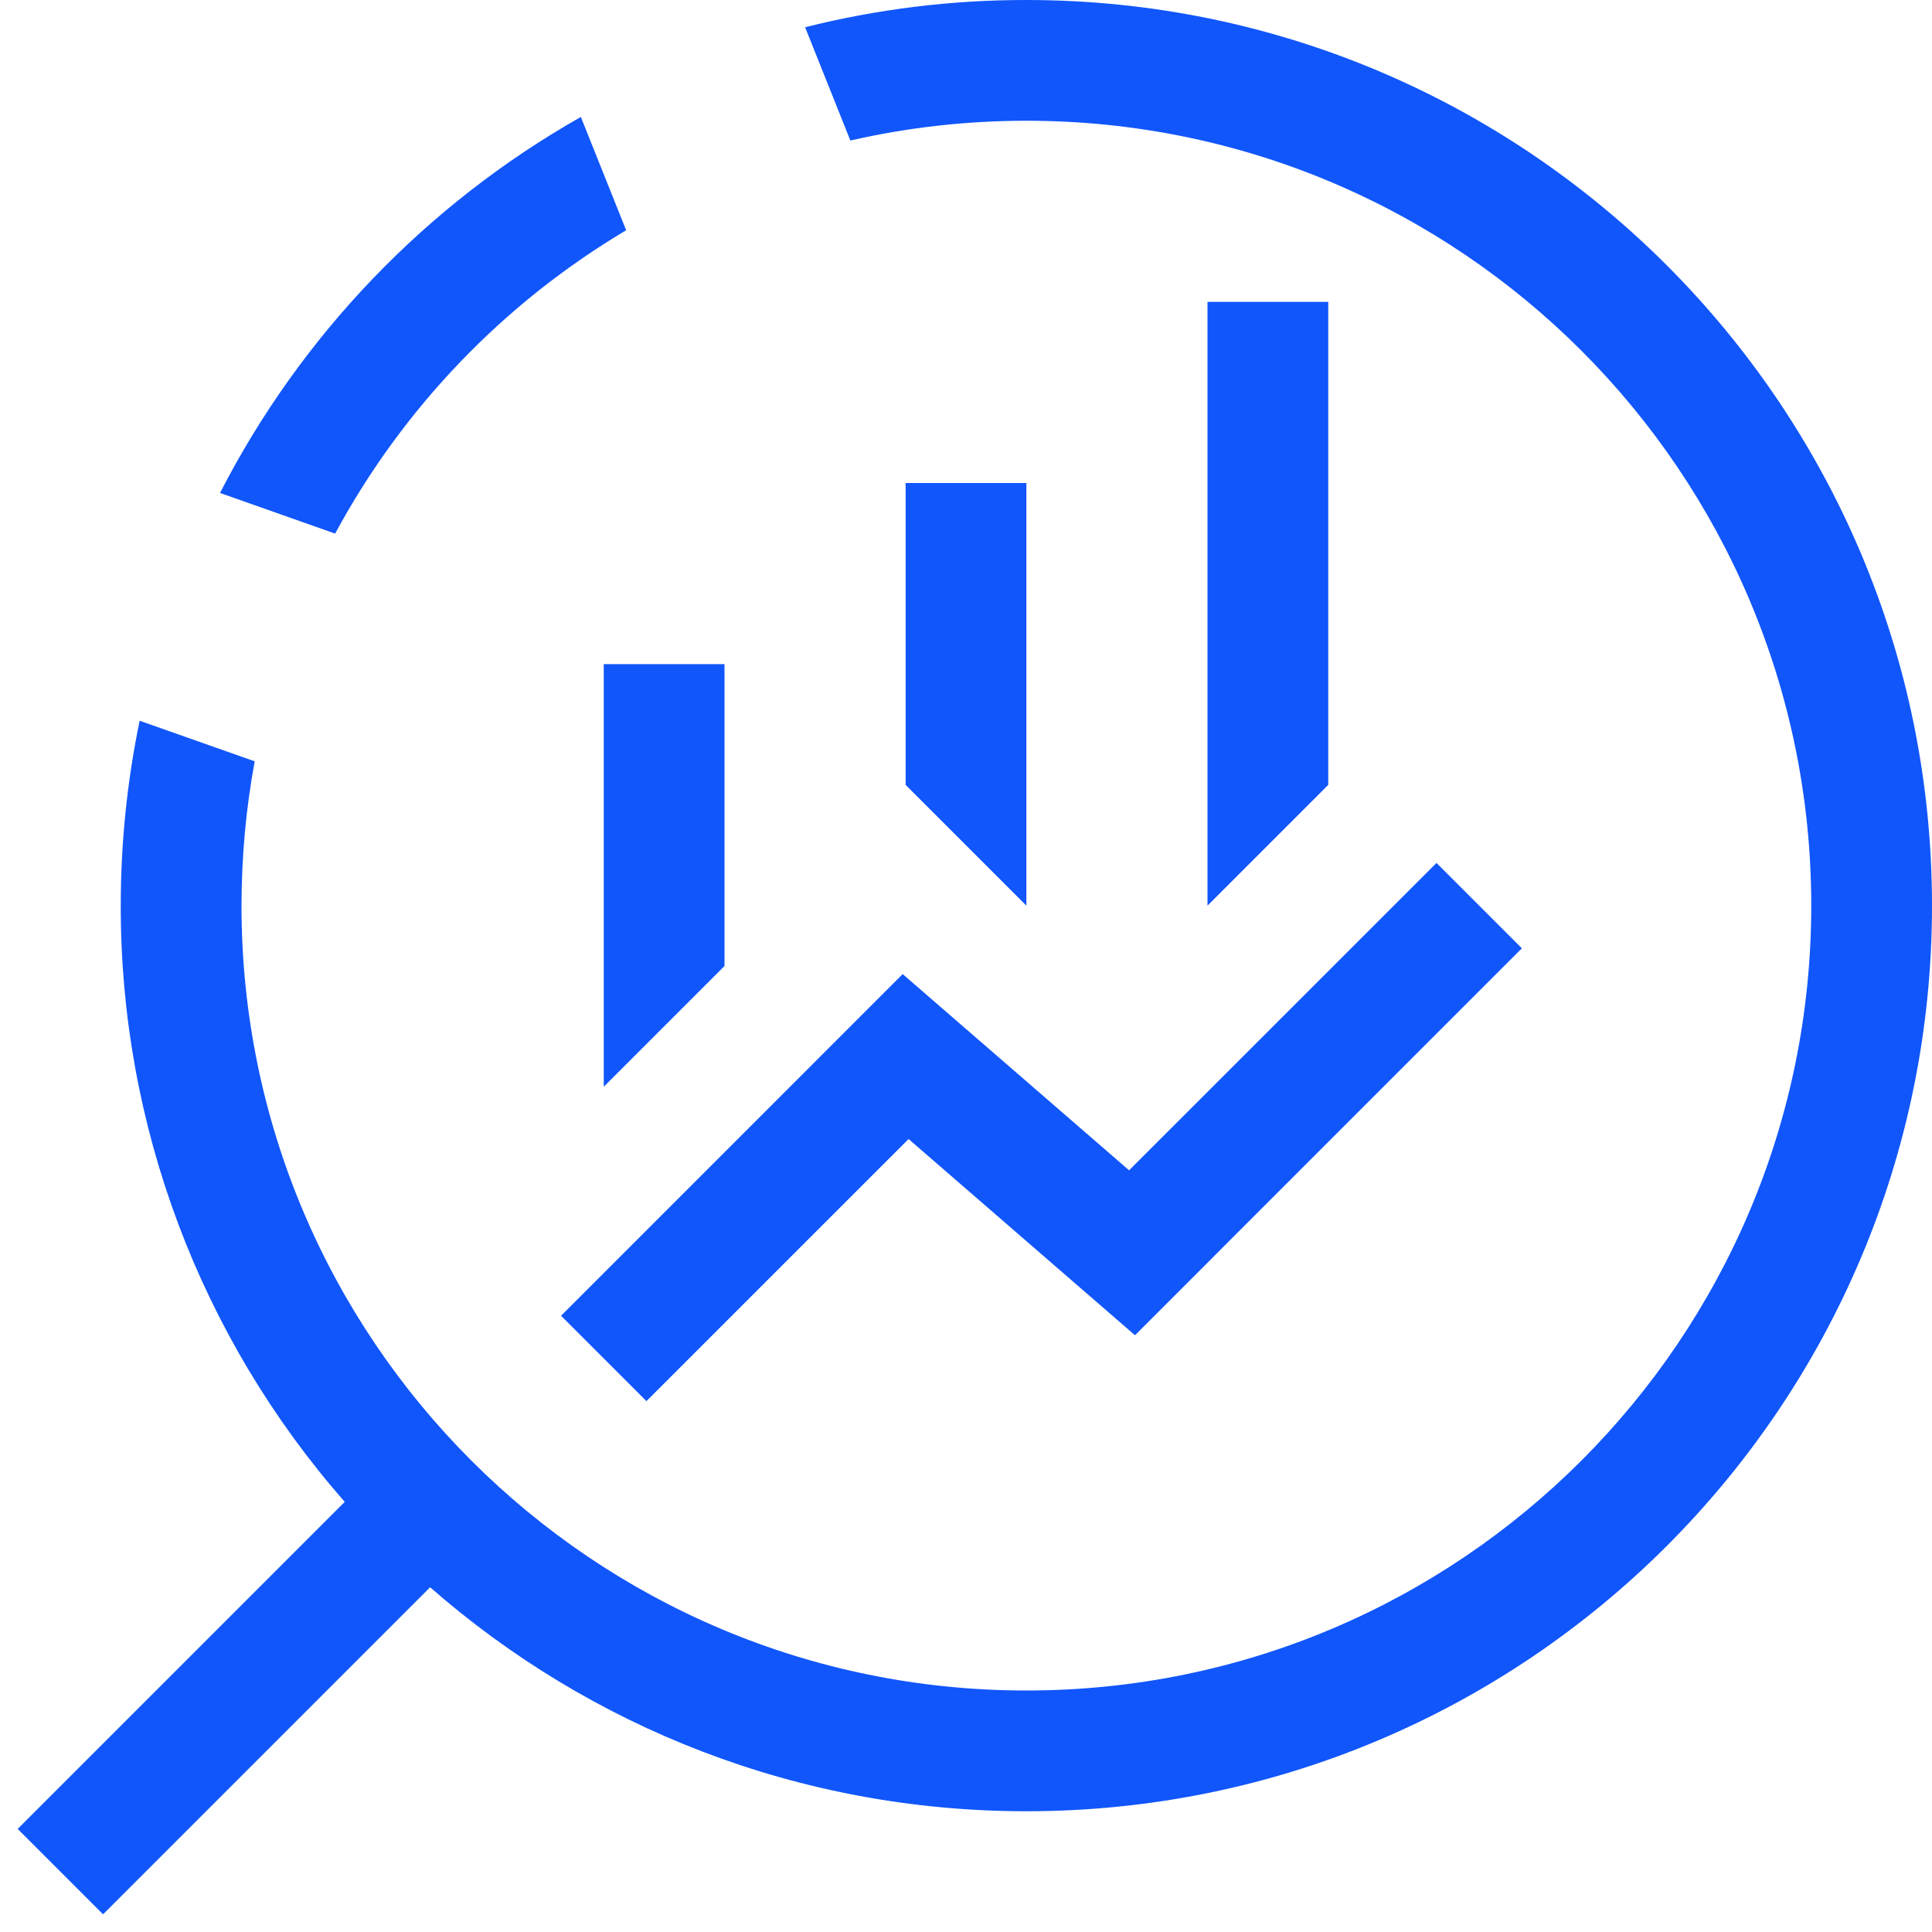 <?xml version="1.0" encoding="UTF-8"?> <svg xmlns="http://www.w3.org/2000/svg" width="96" height="96" viewBox="0 0 96 96" fill="none"><g clip-path="url(#clip0_684_14182)"><path d="M71.379 42.879L75.621 47.121L56.397 66.348L45.147 56.598L32.121 69.621L27.879 65.379L44.853 48.402L56.103 58.152L71.379 42.879ZM36 33V48L30 54V33H36ZM66 15V39L60 45V15H66ZM51 24V45L45 39V24H51Z" fill="#1156FB"></path><path d="M51 2.07678e-05C75.852 2.07678e-05 96 20.148 96 45C96 69.852 75.852 90 51 90C39.654 90 29.286 85.8 21.372 78.87L5.121 95.121L0.879 90.879L17.13 74.628C9.94 66.434 5.983 55.901 6 45C6 41.85 6.324 38.778 6.939 35.814L12.657 37.83C12.223 40.158 12.004 42.548 12 45C12 66.54 29.46 84 51 84C72.54 84 90 66.54 90 45C90 23.46 72.54 6 51 6C47.994 6 45.066 6.339 42.255 6.984L40.005 1.353C43.6 0.451 47.293 -0.004 51 2.07678e-05ZM28.863 5.811L31.113 11.442C25.018 15.065 20.02 20.274 16.653 26.514L10.932 24.495C14.959 16.652 21.192 10.157 28.863 5.811Z" fill="#1156FB"></path></g><defs><clipPath id="clip0_684_14182"><rect width="96" height="96" fill="white"></rect></clipPath></defs></svg> 